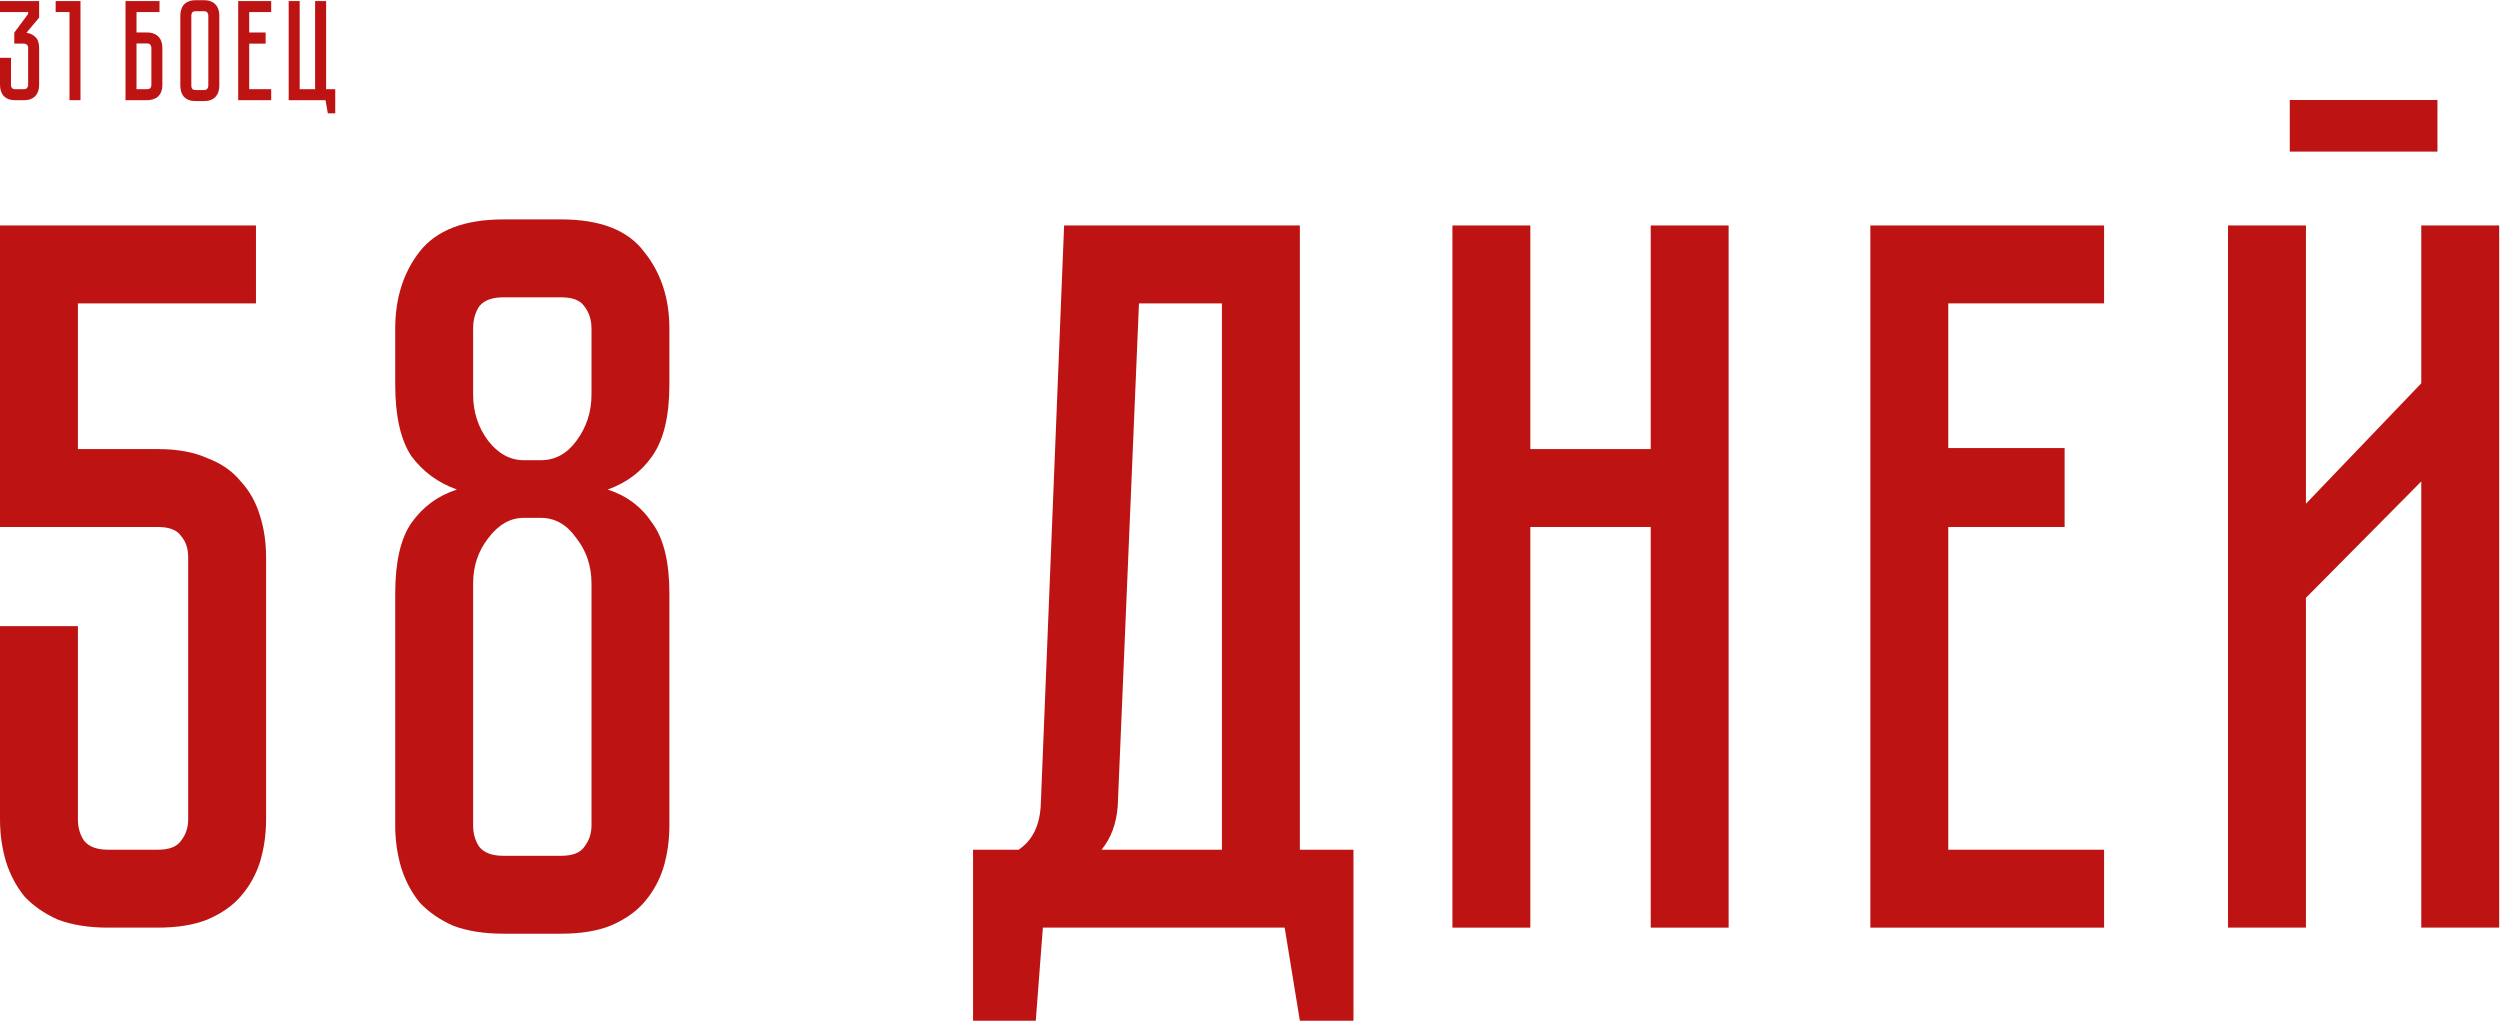 <?xml version="1.0" encoding="UTF-8"?> <svg xmlns="http://www.w3.org/2000/svg" width="1098" height="449" viewBox="0 0 1098 449" fill="none"><path d="M1070.53 66.59H1005.66V43.928H1070.53V66.59ZM1063.42 407.416V211.452L1012.77 262.554V407.416H978.552V99.029H1012.77V221.228L1063.42 168.349V99.029H1097.64V407.416H1063.42Z" fill="#BE1313"></path><path d="M924.111 99.029V133.244H855.679V196.788H906.78V231.449H855.679V373.2H924.111V407.416H821.463V99.029H924.111Z" fill="#BE1313"></path><path d="M724.998 99.029H759.214V407.416H724.998V231.449H672.119V407.416H637.903V99.029H672.119V197.233H724.998V99.029Z" fill="#BE1313"></path><path d="M594.445 373.2V448.297H570.894L564.229 407.416H458.026L454.916 448.297H427.365V373.2H447.362C453.583 369.053 456.841 362.239 457.138 352.759L467.358 99.029H570.894V373.2H594.445ZM536.678 373.2V133.244H500.241L490.909 354.092C490.317 361.795 487.947 368.164 483.799 373.2H536.678Z" fill="#BE1313"></path><path d="M294.001 362.536C294.001 369.053 293.113 375.274 291.335 381.199C289.558 386.827 286.743 391.863 282.892 396.307C279.337 400.454 274.449 403.861 268.228 406.527C262.303 408.897 255.046 410.082 246.455 410.082H221.126C212.535 410.082 205.129 408.897 198.908 406.527C192.983 403.861 188.095 400.454 184.244 396.307C180.689 391.863 178.023 386.827 176.245 381.199C174.468 375.274 173.579 369.053 173.579 362.536V260.777C173.579 246.853 175.949 236.485 180.689 229.671C185.725 222.561 192.39 217.673 200.685 215.007C192.39 212.045 185.725 207.157 180.689 200.343C175.949 193.234 173.579 182.717 173.579 168.794V144.354C173.579 131.023 177.134 119.766 184.244 110.582C191.65 101.102 203.944 96.362 221.126 96.362H246.455C263.637 96.362 275.782 101.102 282.892 110.582C290.298 119.766 294.001 131.023 294.001 144.354V168.794C294.001 182.717 291.483 193.234 286.447 200.343C281.707 207.157 275.19 212.045 266.895 215.007C275.19 217.673 281.707 222.561 286.447 229.671C291.483 236.485 294.001 246.853 294.001 260.777V362.536ZM259.785 256.333C259.785 248.631 257.564 241.965 253.12 236.337C248.973 230.412 243.788 227.449 237.567 227.449H230.013C224.088 227.449 218.904 230.412 214.46 236.337C210.017 241.965 207.795 248.631 207.795 256.333V362.536C207.795 366.09 208.684 369.201 210.461 371.867C212.535 374.533 216.09 375.866 221.126 375.866H246.455C251.491 375.866 254.897 374.533 256.675 371.867C258.749 369.201 259.785 366.09 259.785 362.536V256.333ZM259.785 144.354C259.785 140.503 258.749 137.244 256.675 134.578C254.897 131.912 251.491 130.578 246.455 130.578H221.126C216.09 130.578 212.535 131.912 210.461 134.578C208.684 137.244 207.795 140.503 207.795 144.354V173.237C207.795 180.94 210.017 187.753 214.46 193.678C218.904 199.306 224.088 202.121 230.013 202.121H237.567C243.788 202.121 248.973 199.306 253.12 193.678C257.564 187.753 259.785 180.94 259.785 173.237V144.354Z" fill="#BE1313"></path><path d="M34.216 133.244V197.233H69.32C77.912 197.233 85.169 198.566 91.094 201.232C97.315 203.602 102.203 207.009 105.758 211.452C109.609 215.6 112.424 220.636 114.201 226.561C115.979 232.189 116.867 238.262 116.867 244.779V359.869C116.867 366.387 115.979 372.608 114.201 378.532C112.424 384.161 109.609 389.197 105.758 393.641C102.203 397.788 97.315 401.195 91.094 403.861C85.169 406.231 77.912 407.416 69.32 407.416H47.547C38.956 407.416 31.55 406.231 25.329 403.861C19.404 401.195 14.516 397.788 10.665 393.641C7.11 389.197 4.444 384.161 2.666 378.532C0.889 372.608 0 366.387 0 359.869V274.996H34.216V359.869C34.216 363.424 35.105 366.535 36.882 369.201C38.956 371.867 42.511 373.2 47.547 373.2H69.32C74.357 373.2 77.763 371.867 79.541 369.201C81.615 366.535 82.651 363.424 82.651 359.869V244.779C82.651 240.928 81.615 237.818 79.541 235.448C77.763 232.782 74.357 231.449 69.32 231.449H0V99.029H112.424V133.244H34.216Z" fill="#BE1313"></path><path d="M147.239 39.17V49.77H143.977L142.974 44H126.792V0.471H131.621V39.17H138.395V0.471H143.225V39.17H147.239Z" fill="#BE1313"></path><path d="M119.107 0.471V5.3H109.448V14.27H116.661V19.162H109.448V39.17H119.107V44H104.618V0.471H119.107Z" fill="#BE1313"></path><path d="M89.611 0.094C90.823 0.094 91.848 0.283 92.684 0.659C93.562 0.993 94.252 1.474 94.754 2.102C95.297 2.687 95.695 3.398 95.945 4.234C96.196 5.029 96.322 5.886 96.322 6.806V37.665C96.322 38.585 96.196 39.463 95.945 40.299C95.695 41.094 95.297 41.805 94.754 42.432C94.252 43.017 93.562 43.498 92.684 43.874C91.848 44.209 90.823 44.376 89.611 44.376H85.91C84.697 44.376 83.652 44.209 82.774 43.874C81.938 43.498 81.248 43.017 80.704 42.432C80.202 41.805 79.826 41.094 79.575 40.299C79.324 39.463 79.199 38.585 79.199 37.665V6.806C79.199 5.886 79.324 5.029 79.575 4.234C79.826 3.398 80.202 2.687 80.704 2.102C81.248 1.474 81.938 0.993 82.774 0.659C83.652 0.283 84.697 0.094 85.91 0.094H89.611ZM89.611 39.547C90.28 39.547 90.76 39.358 91.053 38.982C91.346 38.606 91.492 38.167 91.492 37.665V6.806C91.492 6.304 91.346 5.865 91.053 5.489C90.76 5.112 90.28 4.924 89.611 4.924H85.91C85.199 4.924 84.697 5.112 84.405 5.489C84.154 5.865 84.028 6.304 84.028 6.806V37.665C84.028 38.167 84.154 38.606 84.405 38.982C84.697 39.358 85.199 39.547 85.91 39.547H89.611Z" fill="#BE1313"></path><path d="M64.598 14.27C65.811 14.27 66.835 14.458 67.671 14.834C68.549 15.169 69.239 15.65 69.741 16.277C70.285 16.862 70.682 17.573 70.933 18.409C71.184 19.204 71.309 20.061 71.309 20.981V37.289C71.309 38.501 71.121 39.547 70.745 40.425C70.41 41.261 69.929 41.951 69.302 42.495C68.717 42.996 68.006 43.373 67.17 43.624C66.375 43.874 65.518 44 64.598 44H55.127V0.471H70.055V5.3H59.957V14.27H64.598ZM66.48 20.981C66.48 20.479 66.333 20.04 66.041 19.664C65.79 19.287 65.309 19.099 64.598 19.099H59.957V39.17H64.598C65.142 39.17 65.581 39.045 65.915 38.794C66.291 38.501 66.48 37.999 66.48 37.289V20.981Z" fill="#BE1313"></path><path d="M35.353 0.471V44H30.523V5.3H24.439V0.471H35.353Z" fill="#BE1313"></path><path d="M11.604 14.395C13.193 14.604 14.51 15.231 15.555 16.277C16.642 17.28 17.186 18.869 17.186 21.044V37.289C17.186 38.209 17.06 39.087 16.809 39.923C16.559 40.718 16.161 41.428 15.618 42.056C15.116 42.641 14.426 43.122 13.548 43.498C12.712 43.833 11.687 44 10.475 44H6.711C5.499 44 4.453 43.833 3.575 43.498C2.739 43.122 2.049 42.641 1.505 42.056C1.004 41.428 0.627 40.718 0.376 39.923C0.125 39.087 0 38.209 0 37.289V25.372H4.83V37.289C4.83 37.79 4.955 38.23 5.206 38.606C5.499 38.982 6 39.17 6.711 39.17H10.475C11.144 39.17 11.624 38.982 11.917 38.606C12.21 38.23 12.356 37.79 12.356 37.289V21.044C12.356 20.375 12.168 19.894 11.792 19.601C11.415 19.308 10.976 19.162 10.475 19.162H6.272V14.332L12.356 6.116V5.3H0V0.471H17.186V7.747L11.604 14.395Z" fill="#BE1313"></path></svg> 